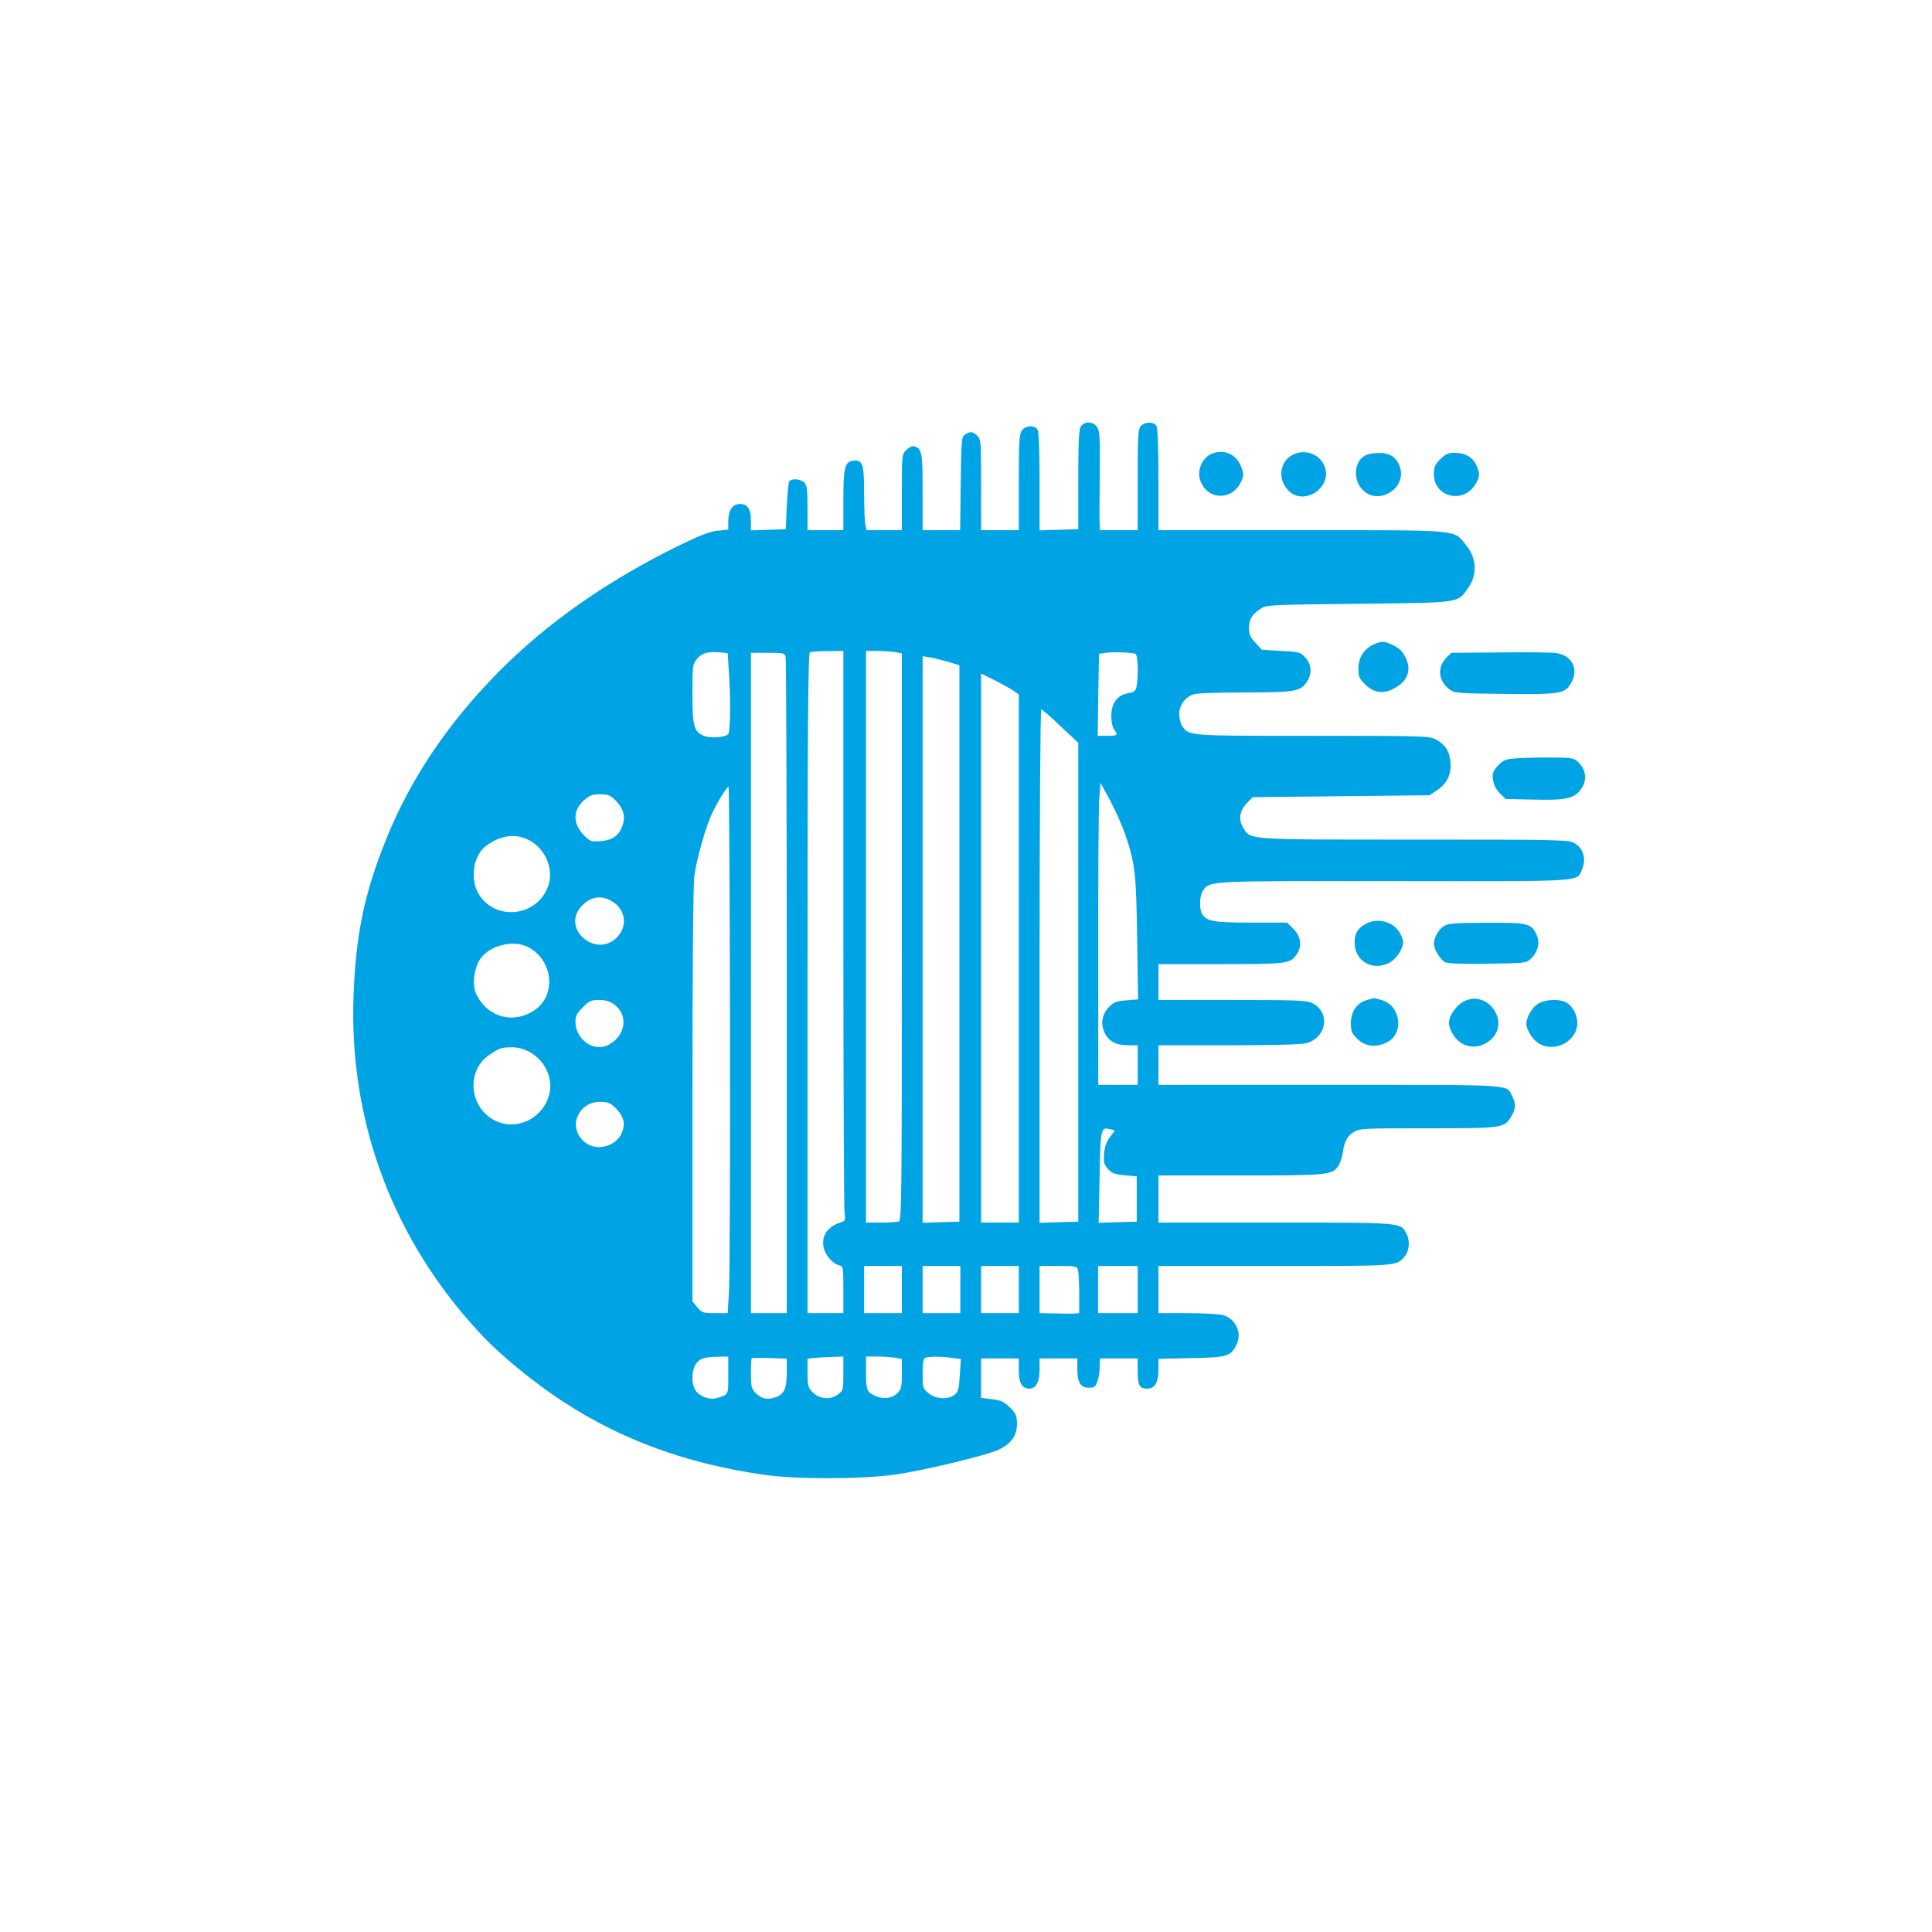 <?xml version="1.0" standalone="no"?>
<!DOCTYPE svg PUBLIC "-//W3C//DTD SVG 20010904//EN"
 "http://www.w3.org/TR/2001/REC-SVG-20010904/DTD/svg10.dtd">
<svg version="1.0" xmlns="http://www.w3.org/2000/svg"
 width="1024pt" height="1024pt" viewBox="0 0 1024 1024"
 preserveAspectRatio="xMidYMid meet">

<g transform="translate(0,1024) scale(0.1,-0.1)"
fill="#00a3e4" stroke="none">
<path d="M5728 7978 c-10 -17 -13 -90 -13 -283 l0 -260 -102 -3 -103 -3 0 256
c0 158 -4 264 -10 276 -15 27 -64 25 -84 -3 -14 -19 -16 -63 -16 -275 l0 -253
-100 0 -100 0 0 240 c0 227 -1 241 -20 260 -24 24 -39 25 -66 6 -18 -13 -19
-30 -22 -260 l-3 -246 -99 0 -100 0 0 203 c0 210 -3 226 -43 241 -12 4 -27 -3
-43 -19 -24 -24 -24 -25 -24 -225 l0 -200 -94 0 -93 0 -7 31 c-3 17 -6 94 -6
170 0 151 -8 173 -59 167 -43 -5 -51 -37 -51 -210 l0 -158 -95 0 -95 0 0 118
c0 103 -3 121 -18 135 -22 20 -67 22 -79 5 -4 -7 -10 -67 -13 -133 l-5 -120
-92 -3 -93 -3 0 54 c0 63 -21 90 -66 85 -35 -4 -54 -37 -54 -94 l0 -41 -56 -6
c-42 -4 -93 -24 -198 -75 -384 -187 -708 -414 -968 -678 -269 -273 -468 -571
-596 -894 -112 -280 -156 -497 -168 -814 -26 -677 214 -1311 685 -1808 99
-105 279 -252 427 -348 310 -202 652 -327 1059 -386 169 -25 512 -25 695 0
154 21 497 104 557 134 64 33 93 74 93 134 0 45 -4 54 -37 88 -32 31 -47 38
-95 44 l-58 7 0 105 0 104 100 0 100 0 0 -63 c0 -69 17 -97 58 -97 33 0 52 37
52 102 l0 58 100 0 100 0 0 -52 c0 -75 17 -103 60 -103 31 0 36 4 47 35 7 19
12 54 12 78 l1 42 100 0 100 0 0 -68 c0 -75 10 -92 51 -92 40 0 59 33 59 101
l0 57 173 4 c193 3 211 9 242 74 29 61 -7 135 -73 154 -20 5 -106 10 -189 10
l-153 0 0 125 0 125 615 0 c655 0 644 -1 688 48 26 29 32 83 13 120 -33 64
-12 62 -696 62 l-620 0 0 125 0 125 435 0 c470 0 486 2 520 53 9 14 18 42 21
63 9 63 24 93 59 114 31 19 49 20 394 20 400 0 403 1 441 63 24 38 25 68 5
107 -33 64 30 60 -967 60 l-908 0 0 105 0 105 373 0 c235 0 386 4 411 11 109
30 129 165 30 213 -30 14 -83 16 -424 16 l-390 0 0 95 0 95 330 0 c357 0 369
2 404 54 28 43 21 93 -18 132 l-34 34 -191 0 c-203 0 -238 7 -261 49 -15 30
-12 94 6 120 37 53 12 52 1015 51 1037 -1 965 -6 996 68 21 50 4 106 -40 132
-31 19 -57 20 -850 20 -901 0 -867 -2 -907 62 -28 44 -20 92 20 133 l30 30
468 5 469 5 40 27 c53 35 77 86 71 150 -6 57 -29 93 -78 119 -33 18 -70 19
-653 19 -666 0 -654 -1 -691 52 -9 12 -16 41 -16 64 0 46 30 87 75 104 15 6
134 10 271 10 273 0 299 5 334 62 26 42 20 92 -15 127 -23 24 -35 27 -126 31
l-101 6 -34 37 c-28 30 -34 45 -34 79 0 47 17 74 65 104 27 18 62 19 515 24
544 6 523 3 579 80 53 73 49 162 -11 234 -66 80 -18 76 -870 76 l-758 0 0 266
c0 164 -4 273 -10 285 -14 25 -61 25 -83 1 -15 -16 -17 -51 -17 -285 l0 -267
-100 0 -100 0 -2 43 c-1 23 0 140 1 260 2 185 0 222 -14 243 -21 32 -69 33
-87 2z m-1865 -1296 c10 -137 8 -315 -2 -331 -12 -19 -95 -26 -131 -11 -52 22
-60 51 -60 224 0 151 1 155 25 185 27 31 57 39 126 33 l36 -4 6 -96z m607
-1356 c0 -805 3 -1484 6 -1509 6 -40 4 -47 -12 -53 -74 -23 -108 -67 -100
-128 5 -42 46 -93 83 -102 22 -6 23 -9 23 -130 l0 -124 -95 0 -95 0 0 1749 c0
1390 3 1750 13 1754 6 3 49 6 95 6 l82 1 0 -1464z m273 1458 l37 -7 0 -1502
c0 -1361 -1 -1503 -16 -1509 -9 -3 -51 -6 -95 -6 l-79 0 0 1515 0 1515 58 0
c31 0 74 -3 95 -6z m1275 -9 c13 -5 17 -117 6 -173 -5 -25 -12 -31 -44 -36
-57 -9 -90 -53 -90 -120 0 -30 6 -60 15 -72 23 -30 18 -34 -36 -34 l-51 0 3
218 4 217 35 5 c36 6 135 2 158 -5z m-1854 -17 c3 -13 6 -800 6 -1750 l0
-1728 -95 0 -95 0 0 1750 0 1750 89 0 c84 0 89 -1 95 -22z m866 -27 l55 -17 0
-1474 0 -1475 -97 -3 -98 -3 0 1502 0 1501 43 -7 c23 -4 67 -15 97 -24z m343
-153 l27 -19 0 -1400 0 -1399 -100 0 -100 0 0 1455 0 1455 73 -36 c39 -20 84
-45 100 -56z m248 -187 l94 -88 0 -1269 0 -1269 -102 -3 -103 -3 0 1361 c0
791 4 1360 9 1360 5 0 51 -40 102 -89z m340 -565 c55 -162 61 -206 66 -557 l5
-326 -61 -5 c-52 -4 -67 -9 -92 -34 -38 -39 -47 -89 -24 -138 22 -46 60 -66
125 -66 l50 0 0 -105 0 -105 -104 0 -105 0 0 718 c-1 394 2 754 5 800 l7 83
50 -92 c27 -51 62 -129 78 -173z m-2092 -1032 c1 -701 -1 -1329 -5 -1395 l-7
-119 -68 0 c-63 0 -69 2 -93 31 l-26 31 0 1088 c0 697 4 1117 10 1167 13 95
63 270 97 338 32 65 76 135 84 135 4 0 7 -574 8 -1276z m-605 1202 c40 -41 52
-83 36 -129 -17 -54 -52 -80 -115 -85 -52 -4 -56 -3 -89 30 -61 61 -61 134 0
187 29 26 43 31 84 31 43 0 54 -4 84 -34z m-468 -205 c86 -39 137 -144 114
-232 -45 -169 -268 -209 -367 -67 -54 78 -38 210 31 263 74 56 150 69 222 36z
m461 -337 c61 -46 67 -129 12 -183 -109 -110 -291 42 -192 160 52 61 117 69
180 23z m-459 -233 c134 -69 153 -257 34 -336 -112 -74 -245 -38 -306 82 -28
56 -13 156 31 205 56 62 170 85 241 49z m454 -302 c81 -58 66 -169 -29 -218
-76 -39 -173 30 -173 123 0 31 7 45 39 77 34 34 44 39 86 39 32 0 56 -7 77
-21z m-452 -251 c88 -45 135 -144 110 -233 -39 -138 -199 -199 -312 -119 -115
80 -118 255 -7 331 56 38 65 41 119 42 29 1 62 -7 90 -21z m464 -302 c42 -43
52 -82 32 -130 -19 -45 -68 -76 -123 -76 -82 0 -143 87 -113 160 21 51 65 80
120 80 43 0 54 -5 84 -34z m2623 -112 l22 -6 -26 -35 c-18 -24 -28 -50 -31
-87 -4 -45 -1 -57 20 -81 20 -23 35 -29 89 -34 l64 -6 0 -120 0 -120 -101 -3
-101 -3 5 243 c5 264 6 266 59 252z m-1107 -849 l0 -125 -100 0 -100 0 0 125
0 125 100 0 100 0 0 -125z m310 0 l0 -125 -100 0 -100 0 0 125 0 125 100 0
100 0 0 -125z m310 0 l0 -125 -100 0 -100 0 0 125 0 125 100 0 100 0 0 -125z
m314 103 c3 -13 6 -69 6 -125 l0 -103 -27 -2 c-28 -1 -35 -1 -130 1 l-53 1 0
125 0 125 99 0 c94 0 99 -1 105 -22z m316 -103 l0 -125 -105 0 -105 0 0 125 0
125 105 0 105 0 0 -125z m-2170 -454 c0 -107 3 -102 -64 -122 -35 -10 -87 9
-110 42 -23 34 -21 110 4 142 22 28 40 34 118 36 l52 1 0 -99z m310 16 c0 -89
-14 -118 -63 -134 -43 -14 -74 -6 -106 28 -18 19 -21 35 -21 99 0 42 2 79 4
81 2 2 45 3 95 1 l91 -3 0 -72z m300 -6 c0 -85 -1 -91 -26 -110 -41 -32 -98
-28 -135 8 -27 27 -29 35 -29 105 l0 75 38 4 c20 2 63 4 95 5 l57 2 0 -89z
m273 83 l37 -7 0 -79 c0 -70 -3 -82 -25 -103 -28 -29 -80 -33 -124 -10 -37 19
-41 31 -41 126 l0 79 58 0 c31 0 74 -3 95 -6z m302 -1 l48 -6 -6 -86 c-4 -72
-8 -88 -27 -103 -34 -28 -102 -24 -139 8 -30 25 -31 29 -31 104 0 53 4 80 13
83 18 8 88 8 142 0z"/>
<path d="M6433 7839 c-59 -17 -94 -94 -69 -152 41 -99 166 -100 213 -2 15 32
16 40 3 77 -24 66 -82 96 -147 77z"/>
<path d="M6876 7839 c-89 -24 -114 -133 -46 -200 83 -84 236 21 190 130 -23
57 -84 86 -144 70z"/>
<path d="M7245 7830 c-71 -28 -79 -140 -14 -194 85 -72 222 19 190 125 -16 53
-53 79 -110 78 -25 0 -55 -4 -66 -9z"/>
<path d="M7634 7806 c-29 -29 -34 -41 -34 -80 0 -121 156 -159 220 -53 24 39
25 59 4 103 -20 42 -59 64 -115 64 -33 0 -47 -6 -75 -34z"/>
<path d="M7285 6826 c-54 -23 -85 -70 -85 -128 0 -43 4 -54 33 -83 47 -47 98
-55 154 -25 74 39 96 97 63 165 -16 32 -33 49 -64 64 -49 24 -60 25 -101 7z"/>
<path d="M7949 6782 l-257 -2 -26 -26 c-50 -51 -43 -124 17 -168 27 -20 43
-21 295 -24 303 -3 321 0 355 70 33 68 -6 136 -86 147 -23 3 -157 5 -298 3z"/>
<path d="M8016 6219 c-39 -4 -55 -12 -78 -39 -26 -28 -29 -39 -25 -73 4 -27
16 -50 36 -71 l31 -31 148 -3 c159 -4 205 4 240 41 47 50 44 116 -8 162 -20
18 -36 20 -159 20 -75 0 -158 -3 -185 -6z"/>
<path d="M7233 5340 c-39 -24 -53 -48 -53 -95 0 -141 180 -172 244 -42 16 34
17 42 4 75 -28 74 -125 105 -195 62z"/>
<path d="M7658 5334 c-31 -16 -58 -61 -58 -96 0 -30 33 -84 60 -98 14 -7 88
-10 225 -8 200 3 204 3 229 27 39 37 50 87 28 131 -27 56 -45 60 -262 59 -153
0 -201 -3 -222 -15z"/>
<path d="M7243 4939 c-51 -15 -83 -61 -83 -121 0 -44 4 -54 34 -84 42 -42 100
-48 158 -18 92 47 72 195 -30 224 -20 5 -39 10 -42 9 -3 0 -19 -5 -37 -10z"/>
<path d="M7760 4933 c-41 -21 -80 -76 -80 -112 0 -41 33 -93 73 -114 51 -26
111 -15 154 28 96 96 -26 260 -147 198z"/>
<path d="M8152 4920 c-32 -20 -62 -71 -62 -106 0 -32 33 -84 65 -104 85 -52
205 11 205 108 0 42 -22 84 -54 106 -36 23 -113 21 -154 -4z"/>
</g>
</svg>

